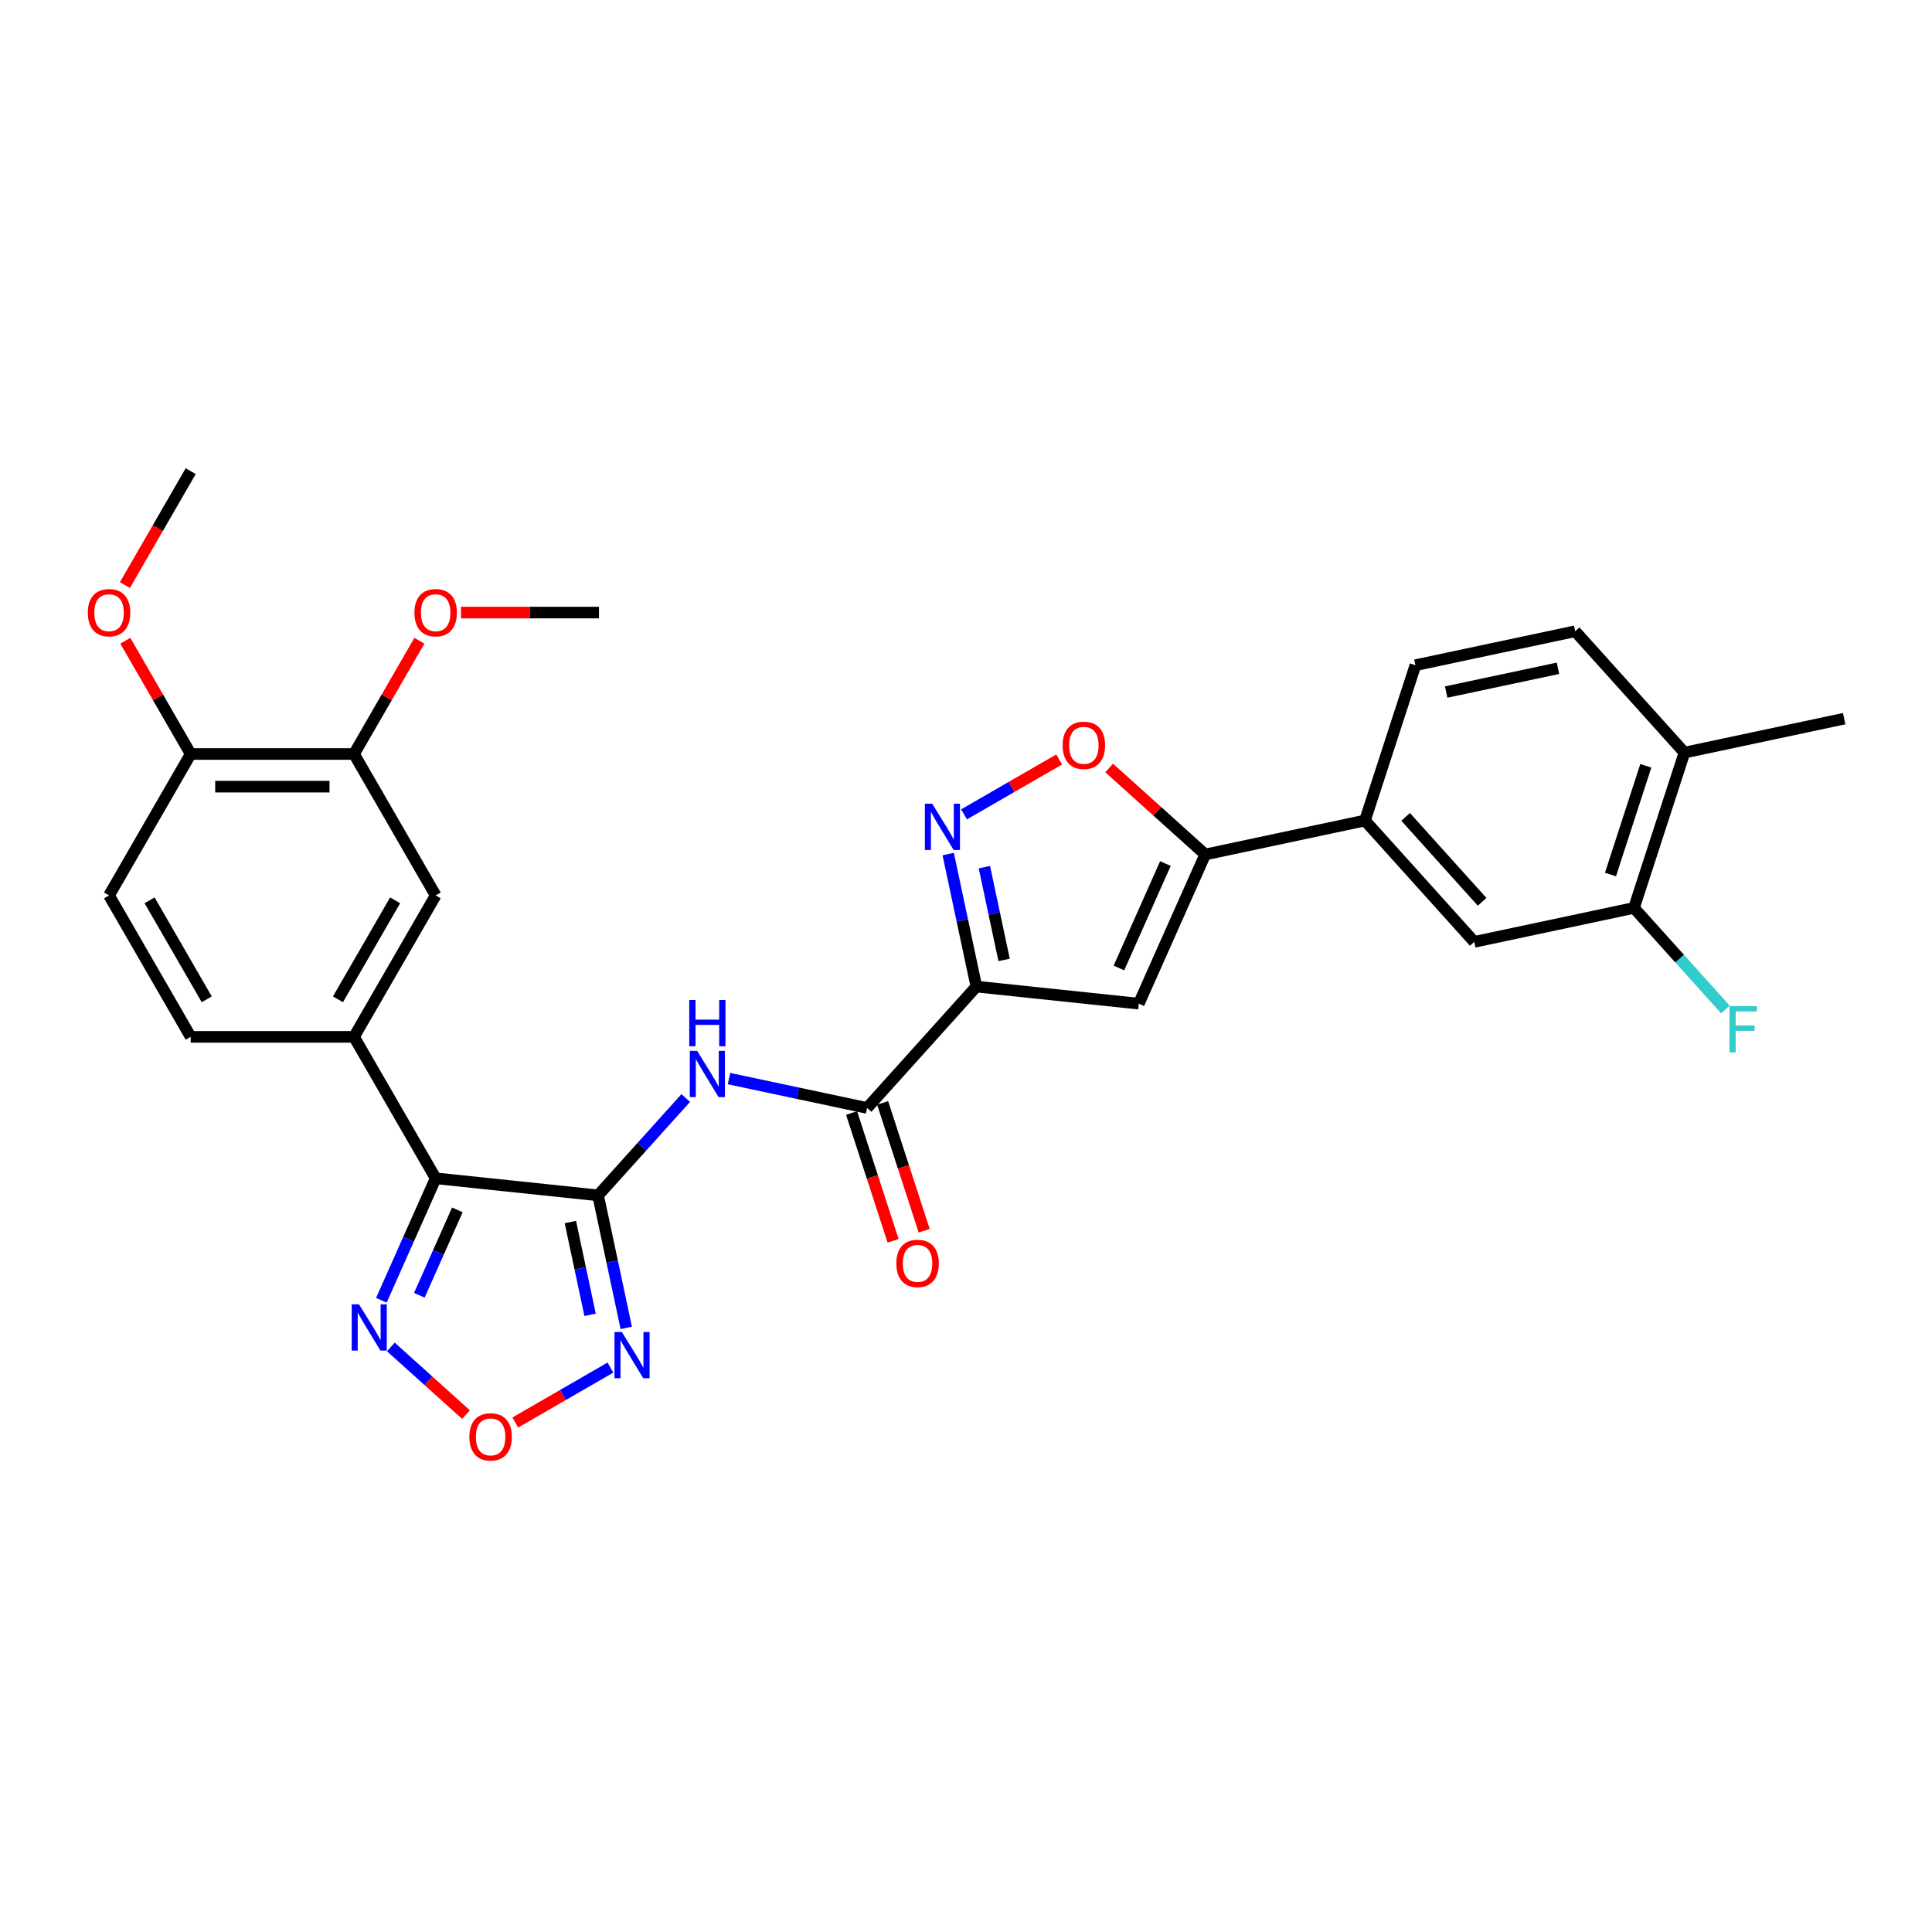 <?xml version='1.0' encoding='iso-8859-1'?>
<svg version='1.1' baseProfile='full'
              xmlns='http://www.w3.org/2000/svg'
                      xmlns:rdkit='http://www.rdkit.org/xml'
                      xmlns:xlink='http://www.w3.org/1999/xlink'
                  xml:space='preserve'
width='1000px' height='1000px' viewBox='0 0 1000 1000'>
<!-- END OF HEADER -->
<rect style='opacity:1.0;fill:#FFFFFF;stroke:none' width='1000' height='1000' x='0' y='0'> </rect>
<path class='bond-0' d='M 309.567,618.717 L 225.501,609.881' style='fill:none;fill-rule:evenodd;stroke:#000000;stroke-width:6px;stroke-linecap:butt;stroke-linejoin:miter;stroke-opacity:1' />
<path class='bond-4' d='M 309.567,618.717 L 332.252,593.523' style='fill:none;fill-rule:evenodd;stroke:#000000;stroke-width:6px;stroke-linecap:butt;stroke-linejoin:miter;stroke-opacity:1' />
<path class='bond-4' d='M 332.252,593.523 L 354.937,568.329' style='fill:none;fill-rule:evenodd;stroke:#0000FF;stroke-width:6px;stroke-linecap:butt;stroke-linejoin:miter;stroke-opacity:1' />
<path class='bond-5' d='M 309.567,618.717 L 316.858,653.017' style='fill:none;fill-rule:evenodd;stroke:#000000;stroke-width:6px;stroke-linecap:butt;stroke-linejoin:miter;stroke-opacity:1' />
<path class='bond-5' d='M 316.858,653.017 L 324.149,687.316' style='fill:none;fill-rule:evenodd;stroke:#0000FF;stroke-width:6px;stroke-linecap:butt;stroke-linejoin:miter;stroke-opacity:1' />
<path class='bond-5' d='M 295.218,632.522 L 300.322,656.532' style='fill:none;fill-rule:evenodd;stroke:#000000;stroke-width:6px;stroke-linecap:butt;stroke-linejoin:miter;stroke-opacity:1' />
<path class='bond-5' d='M 300.322,656.532 L 305.425,680.541' style='fill:none;fill-rule:evenodd;stroke:#0000FF;stroke-width:6px;stroke-linecap:butt;stroke-linejoin:miter;stroke-opacity:1' />
<path class='bond-8' d='M 225.501,609.881 L 211.446,641.451' style='fill:none;fill-rule:evenodd;stroke:#000000;stroke-width:6px;stroke-linecap:butt;stroke-linejoin:miter;stroke-opacity:1' />
<path class='bond-8' d='M 211.446,641.451 L 197.39,673.02' style='fill:none;fill-rule:evenodd;stroke:#0000FF;stroke-width:6px;stroke-linecap:butt;stroke-linejoin:miter;stroke-opacity:1' />
<path class='bond-8' d='M 236.729,626.228 L 226.89,648.327' style='fill:none;fill-rule:evenodd;stroke:#000000;stroke-width:6px;stroke-linecap:butt;stroke-linejoin:miter;stroke-opacity:1' />
<path class='bond-8' d='M 226.89,648.327 L 217.051,670.425' style='fill:none;fill-rule:evenodd;stroke:#0000FF;stroke-width:6px;stroke-linecap:butt;stroke-linejoin:miter;stroke-opacity:1' />
<path class='bond-11' d='M 225.501,609.881 L 183.237,536.677' style='fill:none;fill-rule:evenodd;stroke:#000000;stroke-width:6px;stroke-linecap:butt;stroke-linejoin:miter;stroke-opacity:1' />
<path class='bond-1' d='M 505.371,510.657 L 448.81,573.474' style='fill:none;fill-rule:evenodd;stroke:#000000;stroke-width:6px;stroke-linecap:butt;stroke-linejoin:miter;stroke-opacity:1' />
<path class='bond-2' d='M 505.371,510.657 L 498.08,476.357' style='fill:none;fill-rule:evenodd;stroke:#000000;stroke-width:6px;stroke-linecap:butt;stroke-linejoin:miter;stroke-opacity:1' />
<path class='bond-2' d='M 498.08,476.357 L 490.79,442.058' style='fill:none;fill-rule:evenodd;stroke:#0000FF;stroke-width:6px;stroke-linecap:butt;stroke-linejoin:miter;stroke-opacity:1' />
<path class='bond-2' d='M 519.72,496.852 L 514.617,472.843' style='fill:none;fill-rule:evenodd;stroke:#000000;stroke-width:6px;stroke-linecap:butt;stroke-linejoin:miter;stroke-opacity:1' />
<path class='bond-2' d='M 514.617,472.843 L 509.513,448.833' style='fill:none;fill-rule:evenodd;stroke:#0000FF;stroke-width:6px;stroke-linecap:butt;stroke-linejoin:miter;stroke-opacity:1' />
<path class='bond-3' d='M 505.371,510.657 L 589.437,519.493' style='fill:none;fill-rule:evenodd;stroke:#000000;stroke-width:6px;stroke-linecap:butt;stroke-linejoin:miter;stroke-opacity:1' />
<path class='bond-10' d='M 498.988,421.514 L 523.605,407.301' style='fill:none;fill-rule:evenodd;stroke:#0000FF;stroke-width:6px;stroke-linecap:butt;stroke-linejoin:miter;stroke-opacity:1' />
<path class='bond-10' d='M 523.605,407.301 L 548.222,393.089' style='fill:none;fill-rule:evenodd;stroke:#FF0000;stroke-width:6px;stroke-linecap:butt;stroke-linejoin:miter;stroke-opacity:1' />
<path class='bond-7' d='M 589.437,519.493 L 623.818,442.272' style='fill:none;fill-rule:evenodd;stroke:#000000;stroke-width:6px;stroke-linecap:butt;stroke-linejoin:miter;stroke-opacity:1' />
<path class='bond-7' d='M 579.15,501.033 L 603.217,446.979' style='fill:none;fill-rule:evenodd;stroke:#000000;stroke-width:6px;stroke-linecap:butt;stroke-linejoin:miter;stroke-opacity:1' />
<path class='bond-6' d='M 377.32,558.279 L 413.065,565.877' style='fill:none;fill-rule:evenodd;stroke:#0000FF;stroke-width:6px;stroke-linecap:butt;stroke-linejoin:miter;stroke-opacity:1' />
<path class='bond-6' d='M 413.065,565.877 L 448.81,573.474' style='fill:none;fill-rule:evenodd;stroke:#000000;stroke-width:6px;stroke-linecap:butt;stroke-linejoin:miter;stroke-opacity:1' />
<path class='bond-9' d='M 315.95,707.86 L 291.333,722.073' style='fill:none;fill-rule:evenodd;stroke:#0000FF;stroke-width:6px;stroke-linecap:butt;stroke-linejoin:miter;stroke-opacity:1' />
<path class='bond-9' d='M 291.333,722.073 L 266.717,736.286' style='fill:none;fill-rule:evenodd;stroke:#FF0000;stroke-width:6px;stroke-linecap:butt;stroke-linejoin:miter;stroke-opacity:1' />
<path class='bond-17' d='M 440.771,576.086 L 451.522,609.174' style='fill:none;fill-rule:evenodd;stroke:#000000;stroke-width:6px;stroke-linecap:butt;stroke-linejoin:miter;stroke-opacity:1' />
<path class='bond-17' d='M 451.522,609.174 L 462.272,642.261' style='fill:none;fill-rule:evenodd;stroke:#FF0000;stroke-width:6px;stroke-linecap:butt;stroke-linejoin:miter;stroke-opacity:1' />
<path class='bond-17' d='M 456.849,570.862 L 467.6,603.949' style='fill:none;fill-rule:evenodd;stroke:#000000;stroke-width:6px;stroke-linecap:butt;stroke-linejoin:miter;stroke-opacity:1' />
<path class='bond-17' d='M 467.6,603.949 L 478.351,637.036' style='fill:none;fill-rule:evenodd;stroke:#FF0000;stroke-width:6px;stroke-linecap:butt;stroke-linejoin:miter;stroke-opacity:1' />
<path class='bond-12' d='M 623.818,442.272 L 706.5,424.697' style='fill:none;fill-rule:evenodd;stroke:#000000;stroke-width:6px;stroke-linecap:butt;stroke-linejoin:miter;stroke-opacity:1' />
<path class='bond-31' d='M 623.818,442.272 L 598.96,419.89' style='fill:none;fill-rule:evenodd;stroke:#000000;stroke-width:6px;stroke-linecap:butt;stroke-linejoin:miter;stroke-opacity:1' />
<path class='bond-31' d='M 598.96,419.89 L 574.103,397.508' style='fill:none;fill-rule:evenodd;stroke:#FF0000;stroke-width:6px;stroke-linecap:butt;stroke-linejoin:miter;stroke-opacity:1' />
<path class='bond-30' d='M 202.312,697.18 L 221.762,714.692' style='fill:none;fill-rule:evenodd;stroke:#0000FF;stroke-width:6px;stroke-linecap:butt;stroke-linejoin:miter;stroke-opacity:1' />
<path class='bond-30' d='M 221.762,714.692 L 241.212,732.205' style='fill:none;fill-rule:evenodd;stroke:#FF0000;stroke-width:6px;stroke-linecap:butt;stroke-linejoin:miter;stroke-opacity:1' />
<path class='bond-13' d='M 183.237,536.677 L 225.501,463.473' style='fill:none;fill-rule:evenodd;stroke:#000000;stroke-width:6px;stroke-linecap:butt;stroke-linejoin:miter;stroke-opacity:1' />
<path class='bond-13' d='M 174.936,517.244 L 204.521,466.001' style='fill:none;fill-rule:evenodd;stroke:#000000;stroke-width:6px;stroke-linecap:butt;stroke-linejoin:miter;stroke-opacity:1' />
<path class='bond-20' d='M 183.237,536.677 L 98.708,536.677' style='fill:none;fill-rule:evenodd;stroke:#000000;stroke-width:6px;stroke-linecap:butt;stroke-linejoin:miter;stroke-opacity:1' />
<path class='bond-14' d='M 706.5,424.697 L 763.061,487.514' style='fill:none;fill-rule:evenodd;stroke:#000000;stroke-width:6px;stroke-linecap:butt;stroke-linejoin:miter;stroke-opacity:1' />
<path class='bond-14' d='M 727.548,422.808 L 767.14,466.78' style='fill:none;fill-rule:evenodd;stroke:#000000;stroke-width:6px;stroke-linecap:butt;stroke-linejoin:miter;stroke-opacity:1' />
<path class='bond-21' d='M 706.5,424.697 L 732.621,344.305' style='fill:none;fill-rule:evenodd;stroke:#000000;stroke-width:6px;stroke-linecap:butt;stroke-linejoin:miter;stroke-opacity:1' />
<path class='bond-16' d='M 225.501,463.473 L 183.237,390.269' style='fill:none;fill-rule:evenodd;stroke:#000000;stroke-width:6px;stroke-linecap:butt;stroke-linejoin:miter;stroke-opacity:1' />
<path class='bond-15' d='M 763.061,487.514 L 845.743,469.94' style='fill:none;fill-rule:evenodd;stroke:#000000;stroke-width:6px;stroke-linecap:butt;stroke-linejoin:miter;stroke-opacity:1' />
<path class='bond-24' d='M 845.743,469.94 L 869.408,496.223' style='fill:none;fill-rule:evenodd;stroke:#000000;stroke-width:6px;stroke-linecap:butt;stroke-linejoin:miter;stroke-opacity:1' />
<path class='bond-24' d='M 869.408,496.223 L 893.073,522.506' style='fill:none;fill-rule:evenodd;stroke:#33CCCC;stroke-width:6px;stroke-linecap:butt;stroke-linejoin:miter;stroke-opacity:1' />
<path class='bond-33' d='M 845.743,469.94 L 871.864,389.548' style='fill:none;fill-rule:evenodd;stroke:#000000;stroke-width:6px;stroke-linecap:butt;stroke-linejoin:miter;stroke-opacity:1' />
<path class='bond-33' d='M 833.582,452.657 L 851.867,396.383' style='fill:none;fill-rule:evenodd;stroke:#000000;stroke-width:6px;stroke-linecap:butt;stroke-linejoin:miter;stroke-opacity:1' />
<path class='bond-25' d='M 183.237,390.269 L 200.157,360.961' style='fill:none;fill-rule:evenodd;stroke:#000000;stroke-width:6px;stroke-linecap:butt;stroke-linejoin:miter;stroke-opacity:1' />
<path class='bond-25' d='M 200.157,360.961 L 217.078,331.654' style='fill:none;fill-rule:evenodd;stroke:#FF0000;stroke-width:6px;stroke-linecap:butt;stroke-linejoin:miter;stroke-opacity:1' />
<path class='bond-32' d='M 183.237,390.269 L 98.708,390.269' style='fill:none;fill-rule:evenodd;stroke:#000000;stroke-width:6px;stroke-linecap:butt;stroke-linejoin:miter;stroke-opacity:1' />
<path class='bond-32' d='M 170.557,407.174 L 111.387,407.174' style='fill:none;fill-rule:evenodd;stroke:#000000;stroke-width:6px;stroke-linecap:butt;stroke-linejoin:miter;stroke-opacity:1' />
<path class='bond-18' d='M 98.708,390.269 L 56.443,463.473' style='fill:none;fill-rule:evenodd;stroke:#000000;stroke-width:6px;stroke-linecap:butt;stroke-linejoin:miter;stroke-opacity:1' />
<path class='bond-26' d='M 98.708,390.269 L 81.787,360.961' style='fill:none;fill-rule:evenodd;stroke:#000000;stroke-width:6px;stroke-linecap:butt;stroke-linejoin:miter;stroke-opacity:1' />
<path class='bond-26' d='M 81.787,360.961 L 64.867,331.654' style='fill:none;fill-rule:evenodd;stroke:#FF0000;stroke-width:6px;stroke-linecap:butt;stroke-linejoin:miter;stroke-opacity:1' />
<path class='bond-19' d='M 871.864,389.548 L 815.303,326.731' style='fill:none;fill-rule:evenodd;stroke:#000000;stroke-width:6px;stroke-linecap:butt;stroke-linejoin:miter;stroke-opacity:1' />
<path class='bond-27' d='M 871.864,389.548 L 954.545,371.973' style='fill:none;fill-rule:evenodd;stroke:#000000;stroke-width:6px;stroke-linecap:butt;stroke-linejoin:miter;stroke-opacity:1' />
<path class='bond-22' d='M 98.708,536.677 L 56.443,463.473' style='fill:none;fill-rule:evenodd;stroke:#000000;stroke-width:6px;stroke-linecap:butt;stroke-linejoin:miter;stroke-opacity:1' />
<path class='bond-22' d='M 107.009,517.244 L 77.424,466.001' style='fill:none;fill-rule:evenodd;stroke:#000000;stroke-width:6px;stroke-linecap:butt;stroke-linejoin:miter;stroke-opacity:1' />
<path class='bond-23' d='M 732.621,344.305 L 815.303,326.731' style='fill:none;fill-rule:evenodd;stroke:#000000;stroke-width:6px;stroke-linecap:butt;stroke-linejoin:miter;stroke-opacity:1' />
<path class='bond-23' d='M 748.538,358.205 L 806.415,345.903' style='fill:none;fill-rule:evenodd;stroke:#000000;stroke-width:6px;stroke-linecap:butt;stroke-linejoin:miter;stroke-opacity:1' />
<path class='bond-28' d='M 238.603,317.064 L 274.317,317.064' style='fill:none;fill-rule:evenodd;stroke:#FF0000;stroke-width:6px;stroke-linecap:butt;stroke-linejoin:miter;stroke-opacity:1' />
<path class='bond-28' d='M 274.317,317.064 L 310.03,317.064' style='fill:none;fill-rule:evenodd;stroke:#000000;stroke-width:6px;stroke-linecap:butt;stroke-linejoin:miter;stroke-opacity:1' />
<path class='bond-29' d='M 64.652,302.847 L 81.68,273.353' style='fill:none;fill-rule:evenodd;stroke:#FF0000;stroke-width:6px;stroke-linecap:butt;stroke-linejoin:miter;stroke-opacity:1' />
<path class='bond-29' d='M 81.68,273.353 L 98.708,243.86' style='fill:none;fill-rule:evenodd;stroke:#000000;stroke-width:6px;stroke-linecap:butt;stroke-linejoin:miter;stroke-opacity:1' />
<path  class='atom-3' d='M 482.505 416.006
L 490.349 428.685
Q 491.127 429.936, 492.378 432.202
Q 493.629 434.467, 493.697 434.602
L 493.697 416.006
L 496.875 416.006
L 496.875 439.945
L 493.595 439.945
L 485.176 426.082
Q 484.196 424.459, 483.147 422.599
Q 482.133 420.74, 481.829 420.165
L 481.829 439.945
L 478.718 439.945
L 478.718 416.006
L 482.505 416.006
' fill='#0000FF'/>
<path  class='atom-5' d='M 360.837 543.93
L 368.681 556.61
Q 369.459 557.861, 370.71 560.126
Q 371.961 562.392, 372.028 562.527
L 372.028 543.93
L 375.207 543.93
L 375.207 567.869
L 371.927 567.869
L 363.508 554.006
Q 362.527 552.383, 361.479 550.524
Q 360.465 548.664, 360.16 548.089
L 360.16 567.869
L 357.05 567.869
L 357.05 543.93
L 360.837 543.93
' fill='#0000FF'/>
<path  class='atom-5' d='M 356.762 517.598
L 360.008 517.598
L 360.008 527.775
L 372.248 527.775
L 372.248 517.598
L 375.494 517.598
L 375.494 541.537
L 372.248 541.537
L 372.248 530.48
L 360.008 530.48
L 360.008 541.537
L 356.762 541.537
L 356.762 517.598
' fill='#0000FF'/>
<path  class='atom-6' d='M 321.85 689.43
L 329.695 702.109
Q 330.472 703.36, 331.723 705.625
Q 332.974 707.891, 333.042 708.026
L 333.042 689.43
L 336.22 689.43
L 336.22 713.368
L 332.941 713.368
L 324.521 699.506
Q 323.541 697.883, 322.493 696.023
Q 321.478 694.163, 321.174 693.588
L 321.174 713.368
L 318.063 713.368
L 318.063 689.43
L 321.85 689.43
' fill='#0000FF'/>
<path  class='atom-9' d='M 185.829 675.133
L 193.673 687.813
Q 194.451 689.064, 195.702 691.329
Q 196.953 693.594, 197.02 693.73
L 197.02 675.133
L 200.199 675.133
L 200.199 699.072
L 196.919 699.072
L 188.5 685.209
Q 187.519 683.586, 186.471 681.726
Q 185.457 679.867, 185.153 679.292
L 185.153 699.072
L 182.042 699.072
L 182.042 675.133
L 185.829 675.133
' fill='#0000FF'/>
<path  class='atom-10' d='M 242.949 743.731
Q 242.949 737.983, 245.789 734.771
Q 248.629 731.559, 253.938 731.559
Q 259.246 731.559, 262.086 734.771
Q 264.926 737.983, 264.926 743.731
Q 264.926 749.547, 262.052 752.86
Q 259.178 756.14, 253.938 756.14
Q 248.663 756.14, 245.789 752.86
Q 242.949 749.58, 242.949 743.731
M 253.938 753.435
Q 257.589 753.435, 259.55 751.001
Q 261.545 748.532, 261.545 743.731
Q 261.545 739.031, 259.55 736.664
Q 257.589 734.264, 253.938 734.264
Q 250.286 734.264, 248.291 736.631
Q 246.33 738.997, 246.33 743.731
Q 246.33 748.566, 248.291 751.001
Q 250.286 753.435, 253.938 753.435
' fill='#FF0000'/>
<path  class='atom-11' d='M 550.012 385.778
Q 550.012 380.03, 552.852 376.818
Q 555.692 373.606, 561.001 373.606
Q 566.309 373.606, 569.149 376.818
Q 571.99 380.03, 571.99 385.778
Q 571.99 391.594, 569.116 394.907
Q 566.242 398.187, 561.001 398.187
Q 555.726 398.187, 552.852 394.907
Q 550.012 391.628, 550.012 385.778
M 561.001 395.482
Q 564.652 395.482, 566.613 393.048
Q 568.608 390.58, 568.608 385.778
Q 568.608 381.079, 566.613 378.712
Q 564.652 376.311, 561.001 376.311
Q 557.349 376.311, 555.354 378.678
Q 553.393 381.045, 553.393 385.778
Q 553.393 390.613, 555.354 393.048
Q 557.349 395.482, 561.001 395.482
' fill='#FF0000'/>
<path  class='atom-18' d='M 463.942 653.934
Q 463.942 648.186, 466.782 644.974
Q 469.623 641.762, 474.931 641.762
Q 480.239 641.762, 483.08 644.974
Q 485.92 648.186, 485.92 653.934
Q 485.92 659.749, 483.046 663.063
Q 480.172 666.343, 474.931 666.343
Q 469.656 666.343, 466.782 663.063
Q 463.942 659.783, 463.942 653.934
M 474.931 663.638
Q 478.583 663.638, 480.544 661.203
Q 482.539 658.735, 482.539 653.934
Q 482.539 649.234, 480.544 646.867
Q 478.583 644.467, 474.931 644.467
Q 471.279 644.467, 469.284 646.833
Q 467.323 649.2, 467.323 653.934
Q 467.323 658.769, 469.284 661.203
Q 471.279 663.638, 474.931 663.638
' fill='#FF0000'/>
<path  class='atom-25' d='M 895.186 520.788
L 909.421 520.788
L 909.421 523.527
L 898.398 523.527
L 898.398 530.796
L 908.204 530.796
L 908.204 533.569
L 898.398 533.569
L 898.398 544.726
L 895.186 544.726
L 895.186 520.788
' fill='#33CCCC'/>
<path  class='atom-26' d='M 214.513 317.132
Q 214.513 311.384, 217.353 308.172
Q 220.193 304.96, 225.501 304.96
Q 230.81 304.96, 233.65 308.172
Q 236.49 311.384, 236.49 317.132
Q 236.49 322.948, 233.616 326.261
Q 230.742 329.541, 225.501 329.541
Q 220.227 329.541, 217.353 326.261
Q 214.513 322.981, 214.513 317.132
M 225.501 326.836
Q 229.153 326.836, 231.114 324.401
Q 233.109 321.933, 233.109 317.132
Q 233.109 312.432, 231.114 310.065
Q 229.153 307.665, 225.501 307.665
Q 221.85 307.665, 219.855 310.032
Q 217.894 312.398, 217.894 317.132
Q 217.894 321.967, 219.855 324.401
Q 221.85 326.836, 225.501 326.836
' fill='#FF0000'/>
<path  class='atom-27' d='M 45.455 317.132
Q 45.455 311.384, 48.295 308.172
Q 51.135 304.96, 56.443 304.96
Q 61.752 304.96, 64.592 308.172
Q 67.432 311.384, 67.432 317.132
Q 67.432 322.948, 64.558 326.261
Q 61.684 329.541, 56.443 329.541
Q 51.169 329.541, 48.295 326.261
Q 45.455 322.981, 45.455 317.132
M 56.443 326.836
Q 60.095 326.836, 62.056 324.401
Q 64.051 321.933, 64.051 317.132
Q 64.051 312.432, 62.056 310.065
Q 60.095 307.665, 56.443 307.665
Q 52.792 307.665, 50.797 310.032
Q 48.836 312.398, 48.836 317.132
Q 48.836 321.967, 50.797 324.401
Q 52.792 326.836, 56.443 326.836
' fill='#FF0000'/>
</svg>
